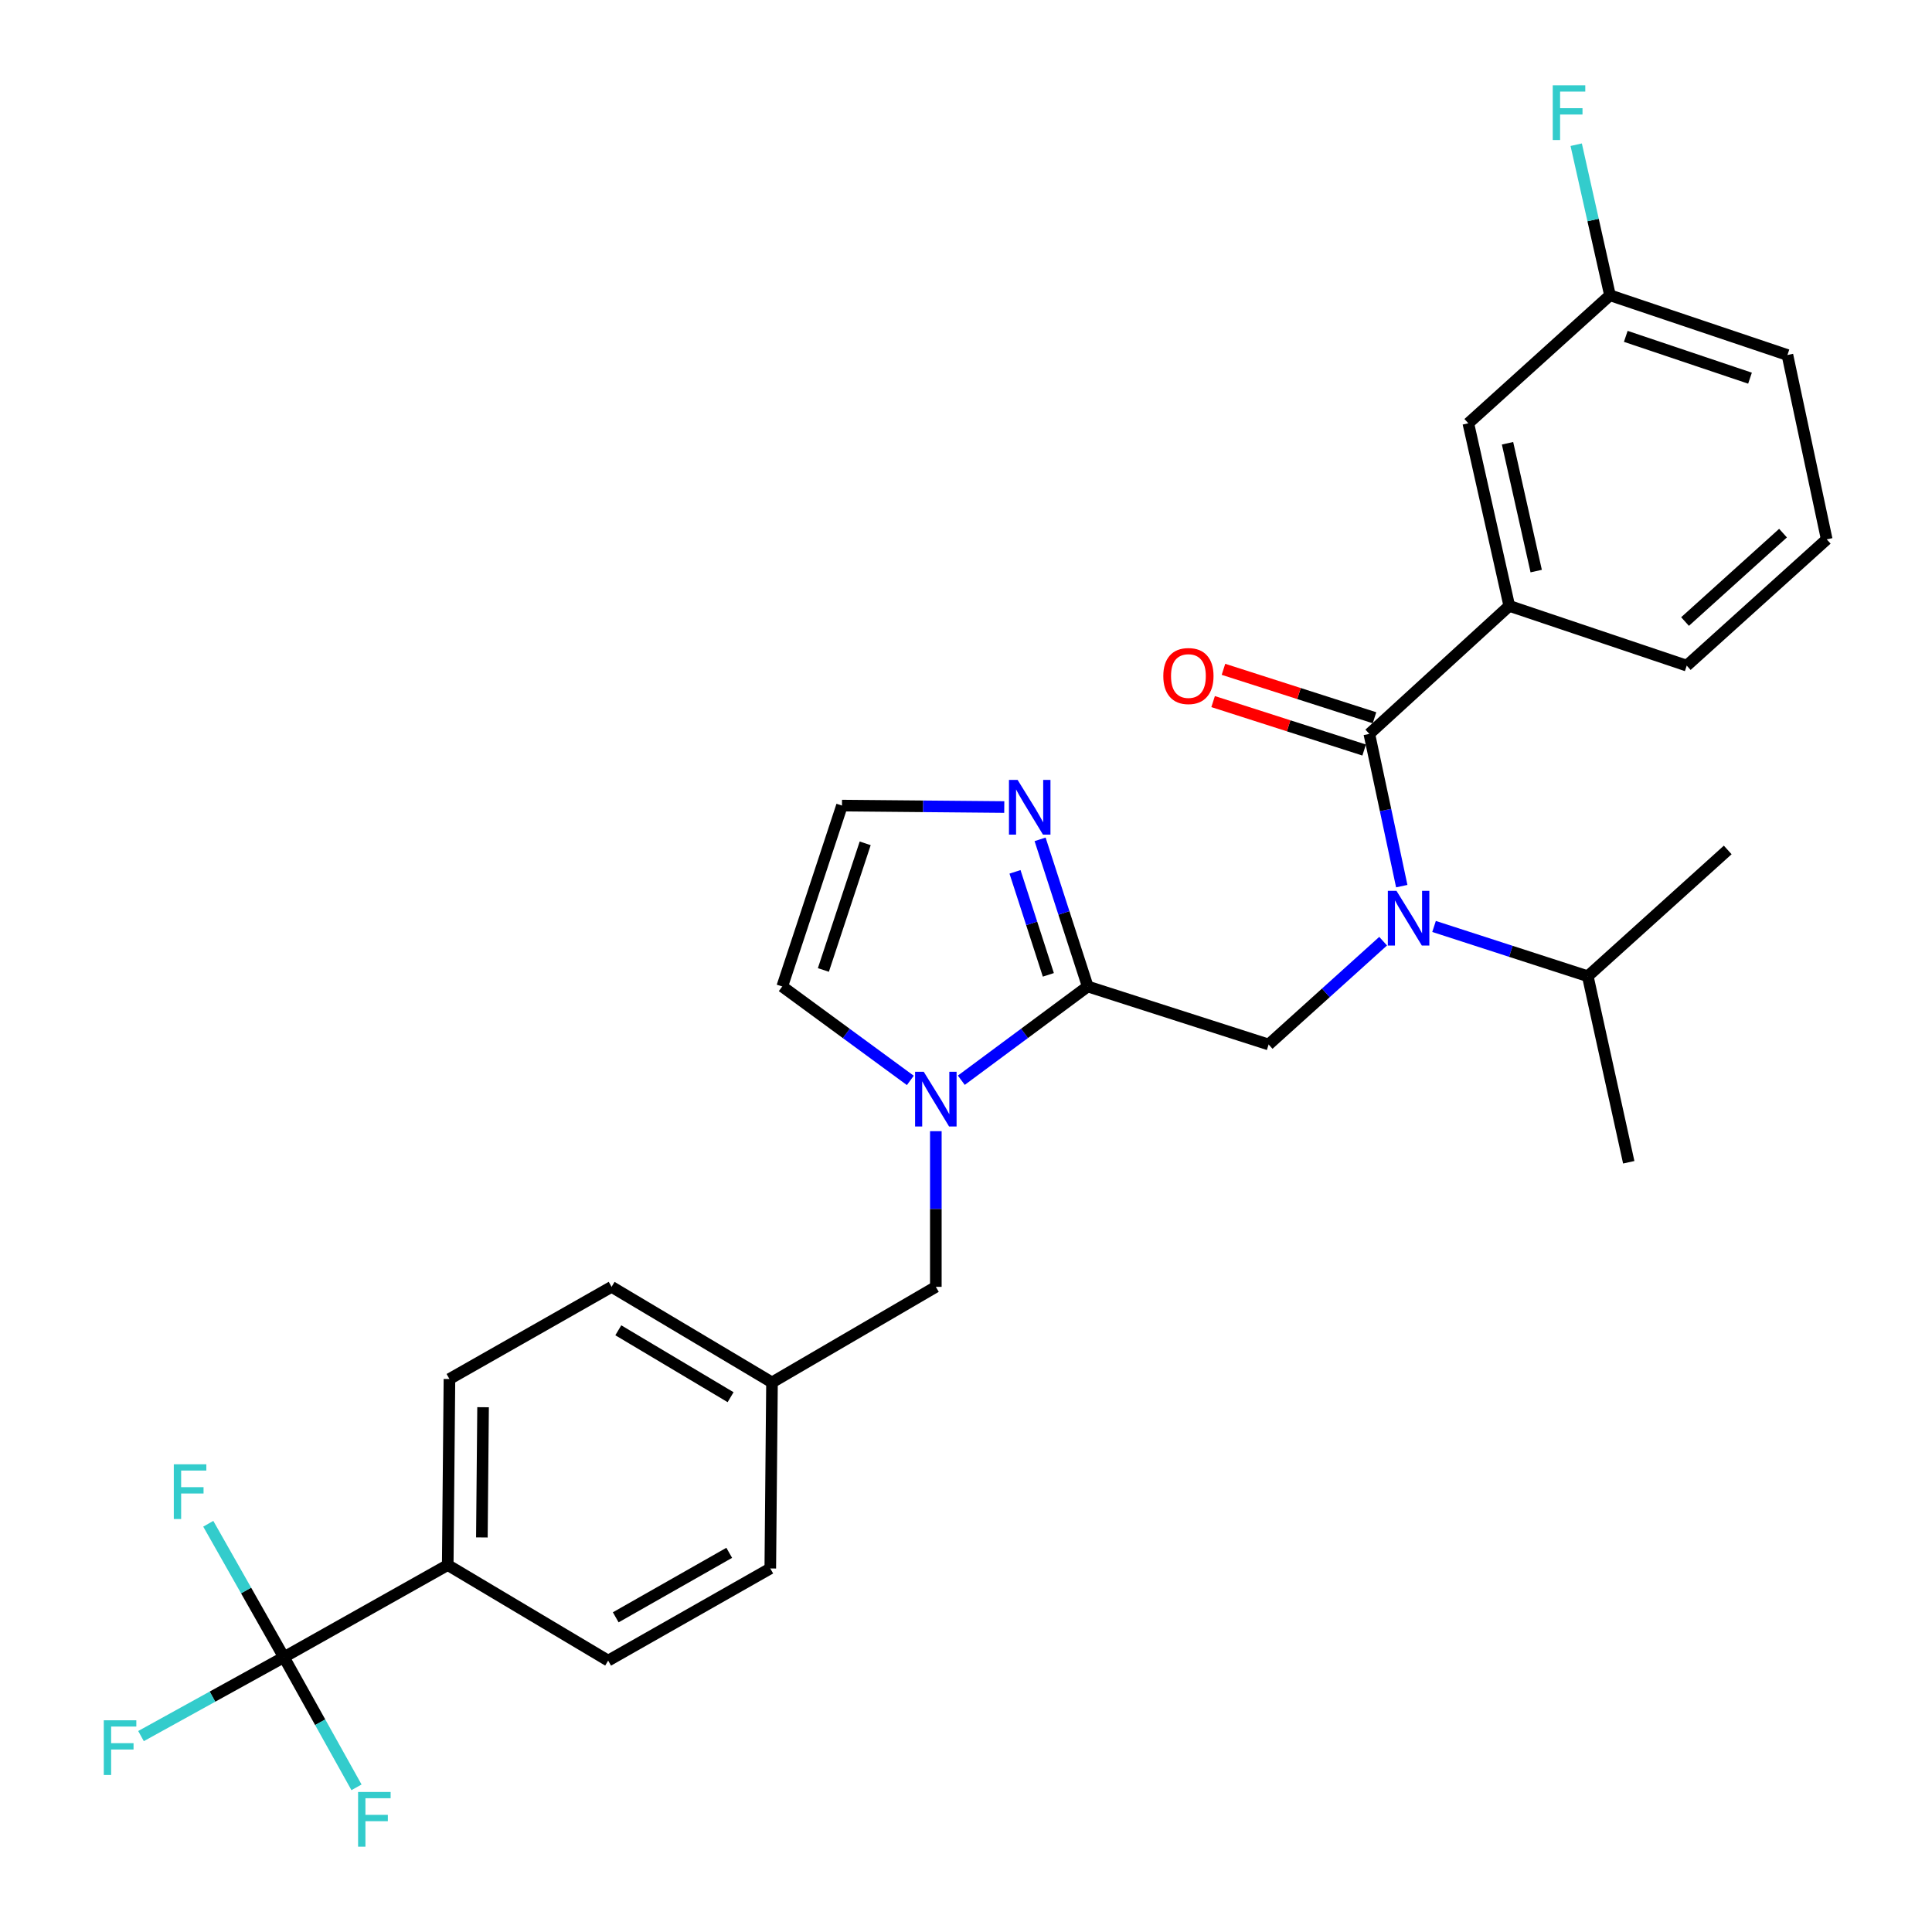 <?xml version='1.0' encoding='iso-8859-1'?>
<svg version='1.1' baseProfile='full'
              xmlns='http://www.w3.org/2000/svg'
                      xmlns:rdkit='http://www.rdkit.org/xml'
                      xmlns:xlink='http://www.w3.org/1999/xlink'
                  xml:space='preserve'
width='1000px' height='1000px' viewBox='0 0 1000 1000'>
<!-- END OF HEADER -->
<rect style='opacity:1.0;fill:#FFFFFF;stroke:none' width='1000' height='1000' x='0' y='0'> </rect>
<path class='bond-0' d='M 781.202,313.607 L 760,219.095' style='fill:none;fill-rule:evenodd;stroke:#000000;stroke-width:6px;stroke-linecap:butt;stroke-linejoin:miter;stroke-opacity:1' />
<path class='bond-0' d='M 795.135,295.591 L 780.294,229.433' style='fill:none;fill-rule:evenodd;stroke:#000000;stroke-width:6px;stroke-linecap:butt;stroke-linejoin:miter;stroke-opacity:1' />
<path class='bond-1' d='M 781.202,313.607 L 873.054,344.533' style='fill:none;fill-rule:evenodd;stroke:#000000;stroke-width:6px;stroke-linecap:butt;stroke-linejoin:miter;stroke-opacity:1' />
<path class='bond-2' d='M 781.202,313.607 L 708.759,379.863' style='fill:none;fill-rule:evenodd;stroke:#000000;stroke-width:6px;stroke-linecap:butt;stroke-linejoin:miter;stroke-opacity:1' />
<path class='bond-3' d='M 656.641,540.63 L 686.273,513.892' style='fill:none;fill-rule:evenodd;stroke:#000000;stroke-width:6px;stroke-linecap:butt;stroke-linejoin:miter;stroke-opacity:1' />
<path class='bond-3' d='M 686.273,513.892 L 715.905,487.154' style='fill:none;fill-rule:evenodd;stroke:#0000FF;stroke-width:6px;stroke-linecap:butt;stroke-linejoin:miter;stroke-opacity:1' />
<path class='bond-4' d='M 656.641,540.63 L 563.006,510.601' style='fill:none;fill-rule:evenodd;stroke:#000000;stroke-width:6px;stroke-linecap:butt;stroke-linejoin:miter;stroke-opacity:1' />
<path class='bond-5' d='M 742.262,479.529 L 782.047,492.415' style='fill:none;fill-rule:evenodd;stroke:#0000FF;stroke-width:6px;stroke-linecap:butt;stroke-linejoin:miter;stroke-opacity:1' />
<path class='bond-5' d='M 782.047,492.415 L 821.833,505.3' style='fill:none;fill-rule:evenodd;stroke:#000000;stroke-width:6px;stroke-linecap:butt;stroke-linejoin:miter;stroke-opacity:1' />
<path class='bond-6' d='M 725.548,458.663 L 717.154,419.263' style='fill:none;fill-rule:evenodd;stroke:#0000FF;stroke-width:6px;stroke-linecap:butt;stroke-linejoin:miter;stroke-opacity:1' />
<path class='bond-6' d='M 717.154,419.263 L 708.759,379.863' style='fill:none;fill-rule:evenodd;stroke:#000000;stroke-width:6px;stroke-linecap:butt;stroke-linejoin:miter;stroke-opacity:1' />
<path class='bond-7' d='M 711.437,371.512 L 672.349,358.976' style='fill:none;fill-rule:evenodd;stroke:#000000;stroke-width:6px;stroke-linecap:butt;stroke-linejoin:miter;stroke-opacity:1' />
<path class='bond-7' d='M 672.349,358.976 L 633.261,346.44' style='fill:none;fill-rule:evenodd;stroke:#FF0000;stroke-width:6px;stroke-linecap:butt;stroke-linejoin:miter;stroke-opacity:1' />
<path class='bond-7' d='M 706.081,388.213 L 666.993,375.677' style='fill:none;fill-rule:evenodd;stroke:#000000;stroke-width:6px;stroke-linecap:butt;stroke-linejoin:miter;stroke-opacity:1' />
<path class='bond-7' d='M 666.993,375.677 L 627.905,363.141' style='fill:none;fill-rule:evenodd;stroke:#FF0000;stroke-width:6px;stroke-linecap:butt;stroke-linejoin:miter;stroke-opacity:1' />
<path class='bond-8' d='M 760,219.095 L 833.32,152.839' style='fill:none;fill-rule:evenodd;stroke:#000000;stroke-width:6px;stroke-linecap:butt;stroke-linejoin:miter;stroke-opacity:1' />
<path class='bond-9' d='M 833.32,152.839 L 824.579,113.869' style='fill:none;fill-rule:evenodd;stroke:#000000;stroke-width:6px;stroke-linecap:butt;stroke-linejoin:miter;stroke-opacity:1' />
<path class='bond-9' d='M 824.579,113.869 L 815.838,74.899' style='fill:none;fill-rule:evenodd;stroke:#33CCCC;stroke-width:6px;stroke-linecap:butt;stroke-linejoin:miter;stroke-opacity:1' />
<path class='bond-10' d='M 833.32,152.839 L 925.172,183.755' style='fill:none;fill-rule:evenodd;stroke:#000000;stroke-width:6px;stroke-linecap:butt;stroke-linejoin:miter;stroke-opacity:1' />
<path class='bond-10' d='M 841.503,174.098 L 905.8,195.74' style='fill:none;fill-rule:evenodd;stroke:#000000;stroke-width:6px;stroke-linecap:butt;stroke-linejoin:miter;stroke-opacity:1' />
<path class='bond-11' d='M 821.833,505.3 L 894.266,439.931' style='fill:none;fill-rule:evenodd;stroke:#000000;stroke-width:6px;stroke-linecap:butt;stroke-linejoin:miter;stroke-opacity:1' />
<path class='bond-12' d='M 821.833,505.3 L 843.035,601.586' style='fill:none;fill-rule:evenodd;stroke:#000000;stroke-width:6px;stroke-linecap:butt;stroke-linejoin:miter;stroke-opacity:1' />
<path class='bond-13' d='M 471.181,559.221 L 438.035,534.911' style='fill:none;fill-rule:evenodd;stroke:#0000FF;stroke-width:6px;stroke-linecap:butt;stroke-linejoin:miter;stroke-opacity:1' />
<path class='bond-13' d='M 438.035,534.911 L 404.889,510.601' style='fill:none;fill-rule:evenodd;stroke:#000000;stroke-width:6px;stroke-linecap:butt;stroke-linejoin:miter;stroke-opacity:1' />
<path class='bond-14' d='M 497.573,559.127 L 530.29,534.864' style='fill:none;fill-rule:evenodd;stroke:#0000FF;stroke-width:6px;stroke-linecap:butt;stroke-linejoin:miter;stroke-opacity:1' />
<path class='bond-14' d='M 530.29,534.864 L 563.006,510.601' style='fill:none;fill-rule:evenodd;stroke:#000000;stroke-width:6px;stroke-linecap:butt;stroke-linejoin:miter;stroke-opacity:1' />
<path class='bond-15' d='M 484.386,585.495 L 484.386,625.782' style='fill:none;fill-rule:evenodd;stroke:#0000FF;stroke-width:6px;stroke-linecap:butt;stroke-linejoin:miter;stroke-opacity:1' />
<path class='bond-15' d='M 484.386,625.782 L 484.386,666.068' style='fill:none;fill-rule:evenodd;stroke:#000000;stroke-width:6px;stroke-linecap:butt;stroke-linejoin:miter;stroke-opacity:1' />
<path class='bond-16' d='M 404.889,510.601 L 435.805,416.966' style='fill:none;fill-rule:evenodd;stroke:#000000;stroke-width:6px;stroke-linecap:butt;stroke-linejoin:miter;stroke-opacity:1' />
<path class='bond-16' d='M 426.18,502.054 L 447.821,436.51' style='fill:none;fill-rule:evenodd;stroke:#000000;stroke-width:6px;stroke-linecap:butt;stroke-linejoin:miter;stroke-opacity:1' />
<path class='bond-17' d='M 563.006,510.601 L 550.678,472.521' style='fill:none;fill-rule:evenodd;stroke:#000000;stroke-width:6px;stroke-linecap:butt;stroke-linejoin:miter;stroke-opacity:1' />
<path class='bond-17' d='M 550.678,472.521 L 538.35,434.44' style='fill:none;fill-rule:evenodd;stroke:#0000FF;stroke-width:6px;stroke-linecap:butt;stroke-linejoin:miter;stroke-opacity:1' />
<path class='bond-17' d='M 542.622,504.579 L 533.993,477.922' style='fill:none;fill-rule:evenodd;stroke:#000000;stroke-width:6px;stroke-linecap:butt;stroke-linejoin:miter;stroke-opacity:1' />
<path class='bond-17' d='M 533.993,477.922 L 525.363,451.266' style='fill:none;fill-rule:evenodd;stroke:#0000FF;stroke-width:6px;stroke-linecap:butt;stroke-linejoin:miter;stroke-opacity:1' />
<path class='bond-18' d='M 435.805,416.966 L 477.806,417.345' style='fill:none;fill-rule:evenodd;stroke:#000000;stroke-width:6px;stroke-linecap:butt;stroke-linejoin:miter;stroke-opacity:1' />
<path class='bond-18' d='M 477.806,417.345 L 519.807,417.724' style='fill:none;fill-rule:evenodd;stroke:#0000FF;stroke-width:6px;stroke-linecap:butt;stroke-linejoin:miter;stroke-opacity:1' />
<path class='bond-19' d='M 146.949,857.762 L 231.747,810.058' style='fill:none;fill-rule:evenodd;stroke:#000000;stroke-width:6px;stroke-linecap:butt;stroke-linejoin:miter;stroke-opacity:1' />
<path class='bond-20' d='M 146.949,857.762 L 109.966,878.178' style='fill:none;fill-rule:evenodd;stroke:#000000;stroke-width:6px;stroke-linecap:butt;stroke-linejoin:miter;stroke-opacity:1' />
<path class='bond-20' d='M 109.966,878.178 L 72.983,898.594' style='fill:none;fill-rule:evenodd;stroke:#33CCCC;stroke-width:6px;stroke-linecap:butt;stroke-linejoin:miter;stroke-opacity:1' />
<path class='bond-21' d='M 146.949,857.762 L 165.738,891.441' style='fill:none;fill-rule:evenodd;stroke:#000000;stroke-width:6px;stroke-linecap:butt;stroke-linejoin:miter;stroke-opacity:1' />
<path class='bond-21' d='M 165.738,891.441 L 184.527,925.12' style='fill:none;fill-rule:evenodd;stroke:#33CCCC;stroke-width:6px;stroke-linecap:butt;stroke-linejoin:miter;stroke-opacity:1' />
<path class='bond-22' d='M 146.949,857.762 L 127.375,823.231' style='fill:none;fill-rule:evenodd;stroke:#000000;stroke-width:6px;stroke-linecap:butt;stroke-linejoin:miter;stroke-opacity:1' />
<path class='bond-22' d='M 127.375,823.231 L 107.8,788.7' style='fill:none;fill-rule:evenodd;stroke:#33CCCC;stroke-width:6px;stroke-linecap:butt;stroke-linejoin:miter;stroke-opacity:1' />
<path class='bond-23' d='M 484.386,666.068 L 399.588,715.536' style='fill:none;fill-rule:evenodd;stroke:#000000;stroke-width:6px;stroke-linecap:butt;stroke-linejoin:miter;stroke-opacity:1' />
<path class='bond-24' d='M 231.747,810.058 L 232.633,713.772' style='fill:none;fill-rule:evenodd;stroke:#000000;stroke-width:6px;stroke-linecap:butt;stroke-linejoin:miter;stroke-opacity:1' />
<path class='bond-24' d='M 249.417,795.776 L 250.038,728.377' style='fill:none;fill-rule:evenodd;stroke:#000000;stroke-width:6px;stroke-linecap:butt;stroke-linejoin:miter;stroke-opacity:1' />
<path class='bond-25' d='M 231.747,810.058 L 314.781,859.526' style='fill:none;fill-rule:evenodd;stroke:#000000;stroke-width:6px;stroke-linecap:butt;stroke-linejoin:miter;stroke-opacity:1' />
<path class='bond-26' d='M 232.633,713.772 L 316.554,666.068' style='fill:none;fill-rule:evenodd;stroke:#000000;stroke-width:6px;stroke-linecap:butt;stroke-linejoin:miter;stroke-opacity:1' />
<path class='bond-27' d='M 314.781,859.526 L 398.702,811.831' style='fill:none;fill-rule:evenodd;stroke:#000000;stroke-width:6px;stroke-linecap:butt;stroke-linejoin:miter;stroke-opacity:1' />
<path class='bond-27' d='M 318.703,837.124 L 377.448,803.737' style='fill:none;fill-rule:evenodd;stroke:#000000;stroke-width:6px;stroke-linecap:butt;stroke-linejoin:miter;stroke-opacity:1' />
<path class='bond-28' d='M 398.702,811.831 L 399.588,715.536' style='fill:none;fill-rule:evenodd;stroke:#000000;stroke-width:6px;stroke-linecap:butt;stroke-linejoin:miter;stroke-opacity:1' />
<path class='bond-29' d='M 316.554,666.068 L 399.588,715.536' style='fill:none;fill-rule:evenodd;stroke:#000000;stroke-width:6px;stroke-linecap:butt;stroke-linejoin:miter;stroke-opacity:1' />
<path class='bond-29' d='M 320.033,688.556 L 378.157,723.183' style='fill:none;fill-rule:evenodd;stroke:#000000;stroke-width:6px;stroke-linecap:butt;stroke-linejoin:miter;stroke-opacity:1' />
<path class='bond-30' d='M 873.054,344.533 L 945.507,279.163' style='fill:none;fill-rule:evenodd;stroke:#000000;stroke-width:6px;stroke-linecap:butt;stroke-linejoin:miter;stroke-opacity:1' />
<path class='bond-30' d='M 872.174,321.706 L 922.891,275.947' style='fill:none;fill-rule:evenodd;stroke:#000000;stroke-width:6px;stroke-linecap:butt;stroke-linejoin:miter;stroke-opacity:1' />
<path class='bond-31' d='M 945.507,279.163 L 925.172,183.755' style='fill:none;fill-rule:evenodd;stroke:#000000;stroke-width:6px;stroke-linecap:butt;stroke-linejoin:miter;stroke-opacity:1' />
<path  class='atom-2' d='M 722.824 461.101
L 732.104 476.101
Q 733.024 477.581, 734.504 480.261
Q 735.984 482.941, 736.064 483.101
L 736.064 461.101
L 739.824 461.101
L 739.824 489.421
L 735.944 489.421
L 725.984 473.021
Q 724.824 471.101, 723.584 468.901
Q 722.384 466.701, 722.024 466.021
L 722.024 489.421
L 718.344 489.421
L 718.344 461.101
L 722.824 461.101
' fill='#0000FF'/>
<path  class='atom-4' d='M 602.124 349.913
Q 602.124 343.113, 605.484 339.313
Q 608.844 335.513, 615.124 335.513
Q 621.404 335.513, 624.764 339.313
Q 628.124 343.113, 628.124 349.913
Q 628.124 356.793, 624.724 360.713
Q 621.324 364.593, 615.124 364.593
Q 608.884 364.593, 605.484 360.713
Q 602.124 356.833, 602.124 349.913
M 615.124 361.393
Q 619.444 361.393, 621.764 358.513
Q 624.124 355.593, 624.124 349.913
Q 624.124 344.353, 621.764 341.553
Q 619.444 338.713, 615.124 338.713
Q 610.804 338.713, 608.444 341.513
Q 606.124 344.313, 606.124 349.913
Q 606.124 355.633, 608.444 358.513
Q 610.804 361.393, 615.124 361.393
' fill='#FF0000'/>
<path  class='atom-8' d='M 478.126 554.746
L 487.406 569.746
Q 488.326 571.226, 489.806 573.906
Q 491.286 576.586, 491.366 576.746
L 491.366 554.746
L 495.126 554.746
L 495.126 583.066
L 491.246 583.066
L 481.286 566.666
Q 480.126 564.746, 478.886 562.546
Q 477.686 560.346, 477.326 559.666
L 477.326 583.066
L 473.646 583.066
L 473.646 554.746
L 478.126 554.746
' fill='#0000FF'/>
<path  class='atom-12' d='M 526.717 403.683
L 535.997 418.683
Q 536.917 420.163, 538.397 422.843
Q 539.877 425.523, 539.957 425.683
L 539.957 403.683
L 543.717 403.683
L 543.717 432.003
L 539.837 432.003
L 529.877 415.603
Q 528.717 413.683, 527.477 411.483
Q 526.277 409.283, 525.917 408.603
L 525.917 432.003
L 522.237 432.003
L 522.237 403.683
L 526.717 403.683
' fill='#0000FF'/>
<path  class='atom-17' d='M 53.721 890.419
L 70.561 890.419
L 70.561 893.659
L 57.522 893.659
L 57.522 902.259
L 69.121 902.259
L 69.121 905.539
L 57.522 905.539
L 57.522 918.739
L 53.721 918.739
L 53.721 890.419
' fill='#33CCCC'/>
<path  class='atom-18' d='M 185.347 927.523
L 202.187 927.523
L 202.187 930.763
L 189.147 930.763
L 189.147 939.363
L 200.747 939.363
L 200.747 942.643
L 189.147 942.643
L 189.147 955.843
L 185.347 955.843
L 185.347 927.523
' fill='#33CCCC'/>
<path  class='atom-19' d='M 89.958 757.918
L 106.798 757.918
L 106.798 761.158
L 93.758 761.158
L 93.758 769.758
L 105.358 769.758
L 105.358 773.038
L 93.758 773.038
L 93.758 786.238
L 89.958 786.238
L 89.958 757.918
' fill='#33CCCC'/>
<path  class='atom-26' d='M 803.698 44.157
L 820.538 44.157
L 820.538 47.397
L 807.498 47.397
L 807.498 55.997
L 819.098 55.997
L 819.098 59.277
L 807.498 59.277
L 807.498 72.477
L 803.698 72.477
L 803.698 44.157
' fill='#33CCCC'/>
</svg>
